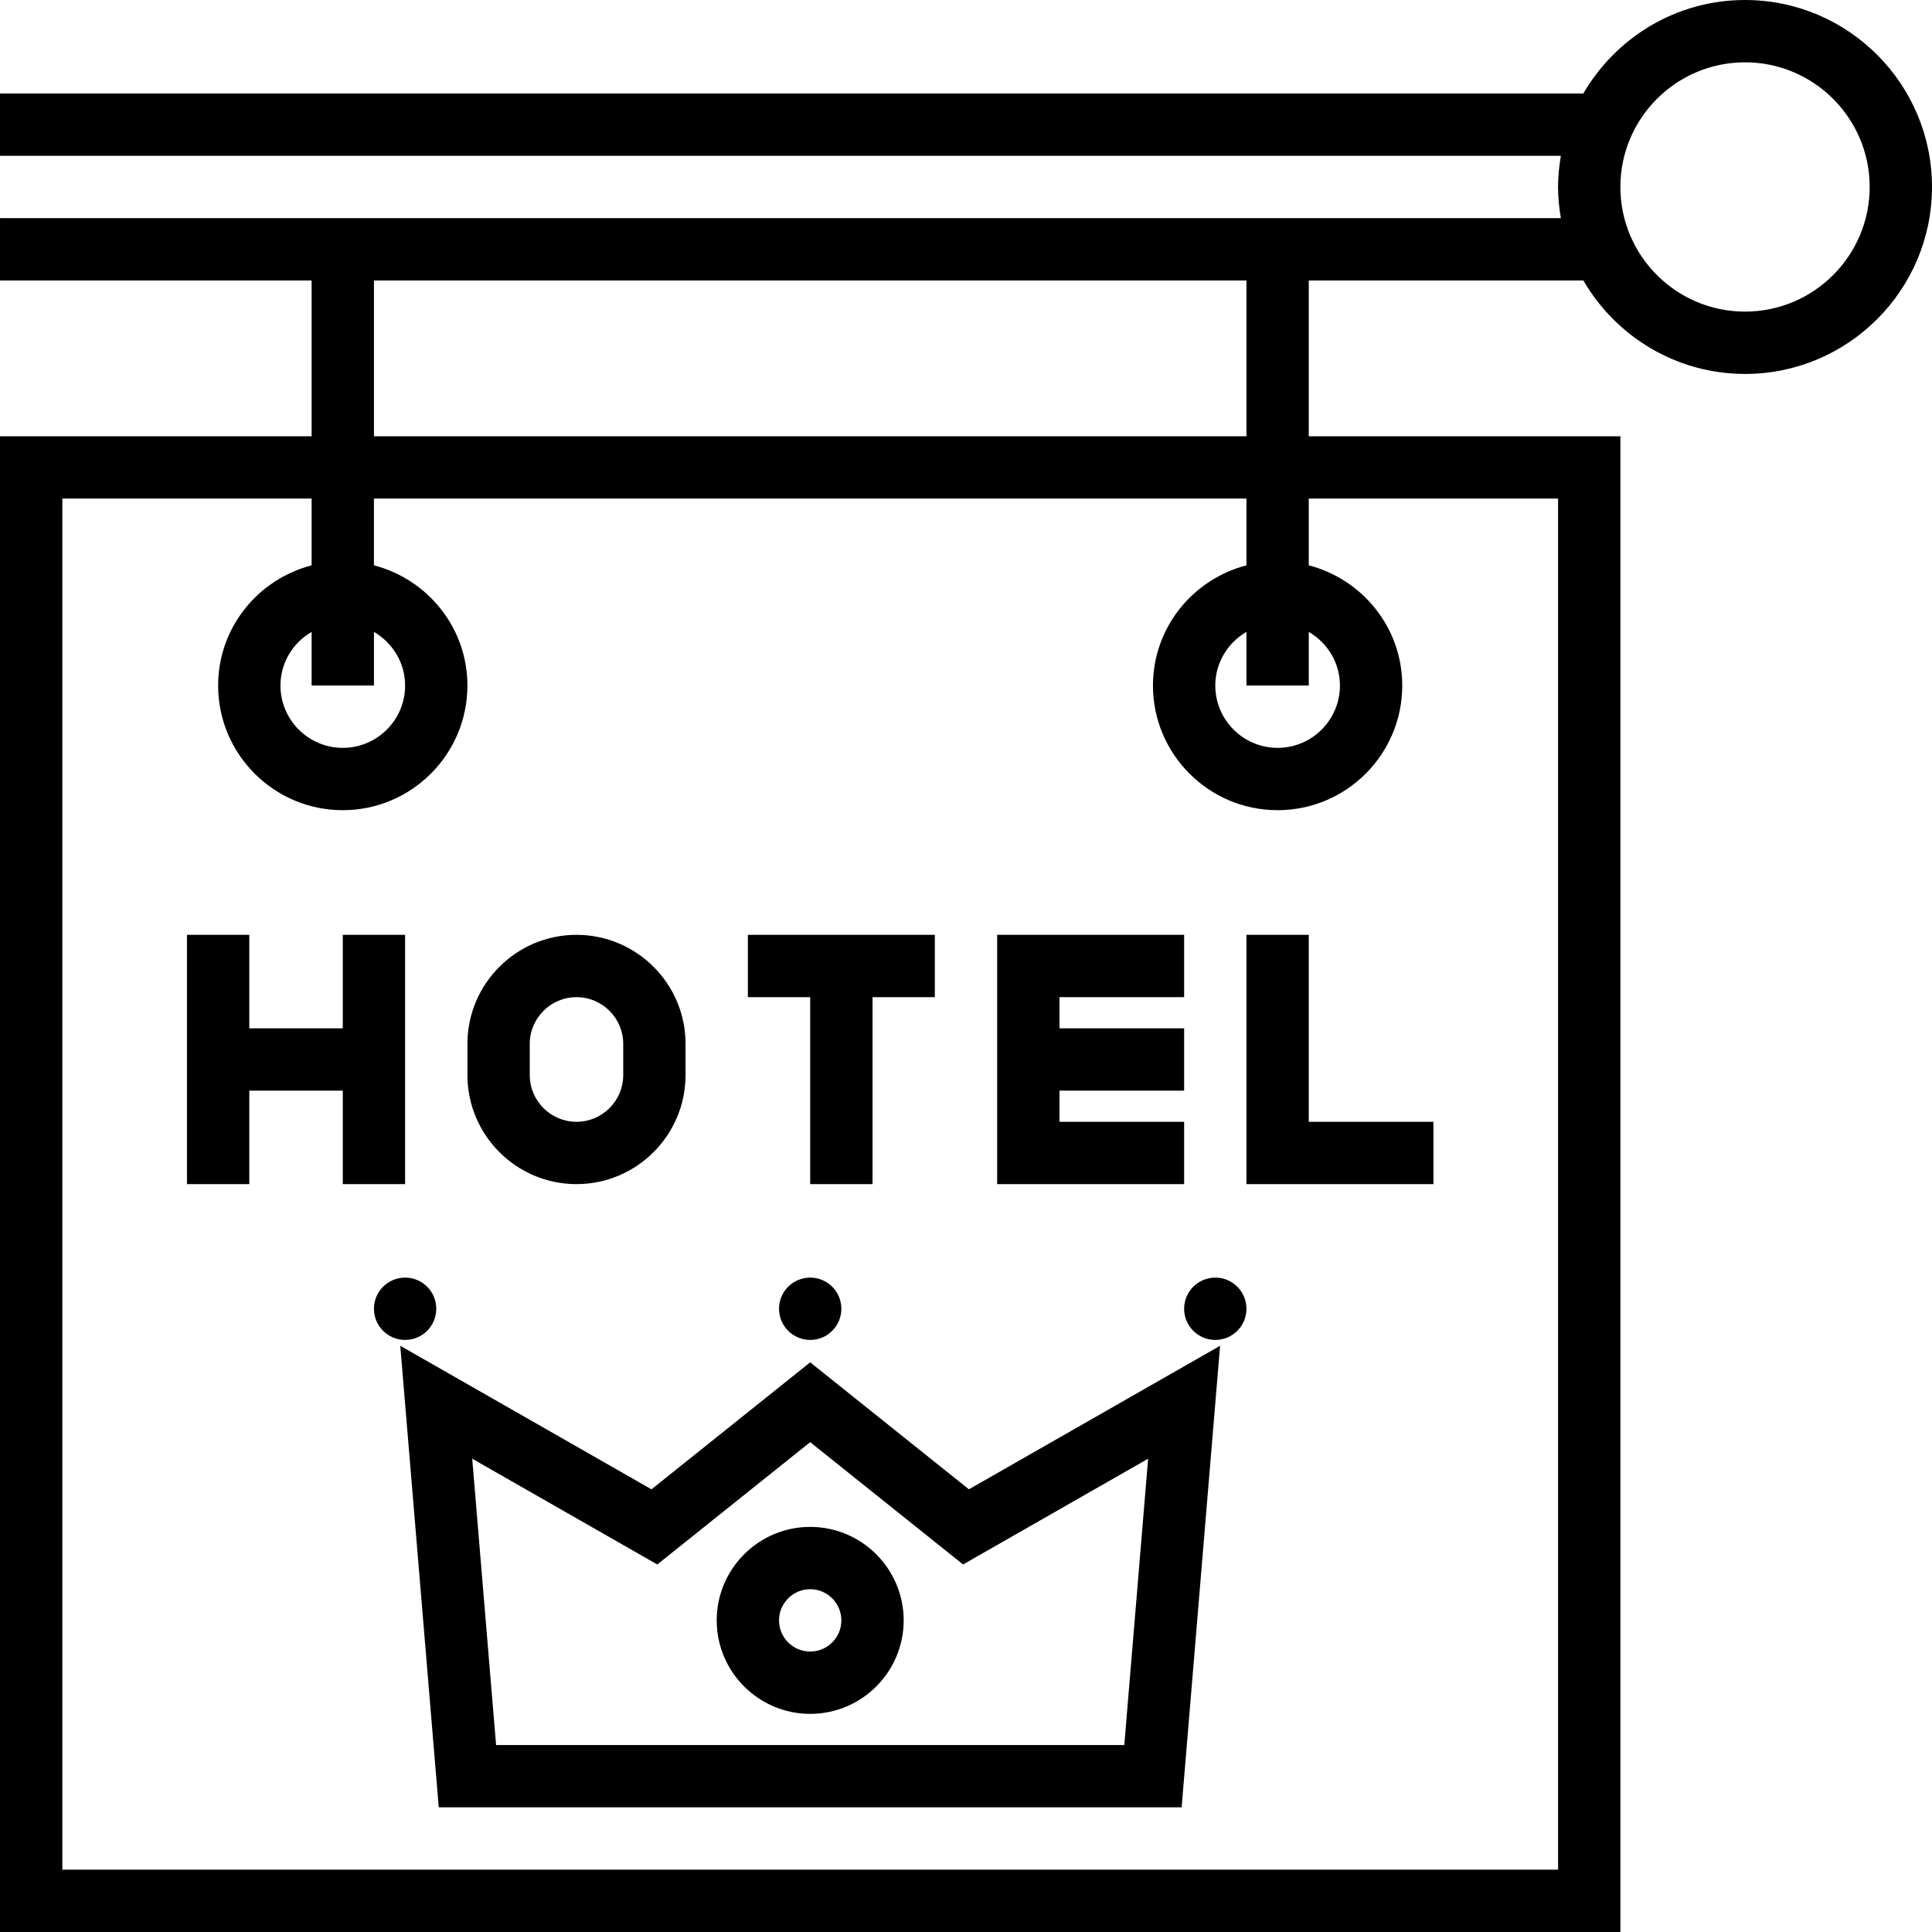 <?xml version="1.0" encoding="iso-8859-1"?>
<!-- Generator: Adobe Illustrator 19.0.0, SVG Export Plug-In . SVG Version: 6.00 Build 0)  -->
<svg version="1.1" id="Layer_1" xmlns="http://www.w3.org/2000/svg" xmlns:xlink="http://www.w3.org/1999/xlink" x="0px" y="0px"
	 viewBox="0 0 290.627 290.627" style="enable-background:new 0 0 290.627 290.627;" xml:space="preserve">
<g>
	<g>
		<g>
			<path d="M262.501,0c-10.383,0-19.448,5.672-24.319,14.063H0.001v9.375h234.797c-0.258,1.528-0.422,3.089-0.422,4.688
				s0.164,3.159,0.422,4.688H0.001v9.375h46.875v23.438H0.001v225h243.75v-225h-46.875V42.188h41.306
				c4.87,8.391,13.936,14.063,24.319,14.063c15.511,0,28.125-12.614,28.125-28.125C290.626,12.615,278.012,0,262.501,0z
				 M196.877,103.125v-8.071c2.788,1.627,4.687,4.617,4.687,8.071c0,5.17-4.205,9.375-9.375,9.375c-5.17,0-9.375-4.205-9.375-9.375
				c0-3.455,1.898-6.445,4.688-8.072v8.072H196.877z M56.251,42.188h131.25v23.437H56.251V42.188z M46.877,95.053v8.072h9.375
				v-8.071c2.788,1.627,4.687,4.617,4.687,8.071c0,5.17-4.205,9.375-9.375,9.375c-5.17,0-9.375-4.205-9.375-9.375
				C42.189,99.67,44.087,96.68,46.877,95.053z M234.376,75v206.25h-225V75h37.5v10.041c-8.067,2.095-14.063,9.375-14.063,18.084
				c0,10.341,8.409,18.75,18.75,18.75s18.75-8.409,18.75-18.75c0-8.709-5.995-15.989-14.063-18.084V75h131.251v10.041
				c-8.067,2.095-14.063,9.375-14.063,18.084c0,10.341,8.409,18.75,18.75,18.75s18.75-8.409,18.75-18.75
				c0-8.709-5.995-15.989-14.063-18.084V75H234.376z M262.501,46.875c-10.341,0-18.75-8.409-18.75-18.75s8.409-18.75,18.75-18.75
				s18.75,8.409,18.75,18.75S272.842,46.875,262.501,46.875z"/>
			<polygon points="60.939,178.125 60.939,140.625 51.564,140.625 51.564,154.688 37.501,154.688 37.501,140.625 28.126,140.625 
				28.126,178.125 37.501,178.125 37.501,164.063 51.564,164.063 51.564,178.125 			"/>
			<path d="M86.72,178.125c9.047,0,16.406-7.359,16.406-16.406v-4.688c0-9.047-7.359-16.406-16.406-16.406
				s-16.406,7.359-16.406,16.406v4.688C70.314,170.766,77.673,178.125,86.72,178.125z M79.689,157.031
				c0-3.877,3.155-7.031,7.031-7.031c3.876,0,7.031,3.155,7.031,7.031v4.688c0,3.877-3.155,7.031-7.031,7.031
				c-3.876,0-7.031-3.155-7.031-7.031V157.031z"/>
			<polygon points="121.876,178.125 131.251,178.125 131.251,150 140.626,150 140.626,140.625 112.501,140.625 112.501,150 
				121.876,150 			"/>
			<polygon points="178.126,168.75 159.376,168.75 159.376,164.063 178.126,164.063 178.126,154.688 159.376,154.688 159.376,150 
				178.126,150 178.126,140.625 150.001,140.625 150.001,178.125 178.126,178.125 			"/>
			<polygon points="196.876,140.625 187.501,140.625 187.501,178.125 215.626,178.125 215.626,168.75 196.876,168.75 			"/>
			<path d="M121.876,204.933l-23.878,19.102l-37.786-21.591l5.789,69.431h111.75l5.784-69.431l-37.786,21.591L121.876,204.933z
				 M169.126,262.5h-94.5l-3.591-43.069l27.839,15.909l23.002-18.398l22.997,18.398l27.839-15.909L169.126,262.5z"/>
			<path d="M121.876,229.688c-7.753,0-14.063,6.309-14.063,14.063c0,7.754,6.309,14.063,14.063,14.063s14.063-6.309,14.063-14.063
				C135.939,235.997,129.629,229.688,121.876,229.688z M121.876,248.438c-2.588,0-4.688-2.105-4.688-4.688s2.1-4.688,4.688-4.688
				s4.688,2.105,4.688,4.688S124.464,248.438,121.876,248.438z"/>
			<circle cx="60.939" cy="196.875" r="4.688"/>
			<circle cx="121.876" cy="196.875" r="4.688"/>
			<circle cx="182.814" cy="196.875" r="4.688"/>
		</g>
	</g>
</g>
<g>
</g>
<g>
</g>
<g>
</g>
<g>
</g>
<g>
</g>
<g>
</g>
<g>
</g>
<g>
</g>
<g>
</g>
<g>
</g>
<g>
</g>
<g>
</g>
<g>
</g>
<g>
</g>
<g>
</g>
</svg>
